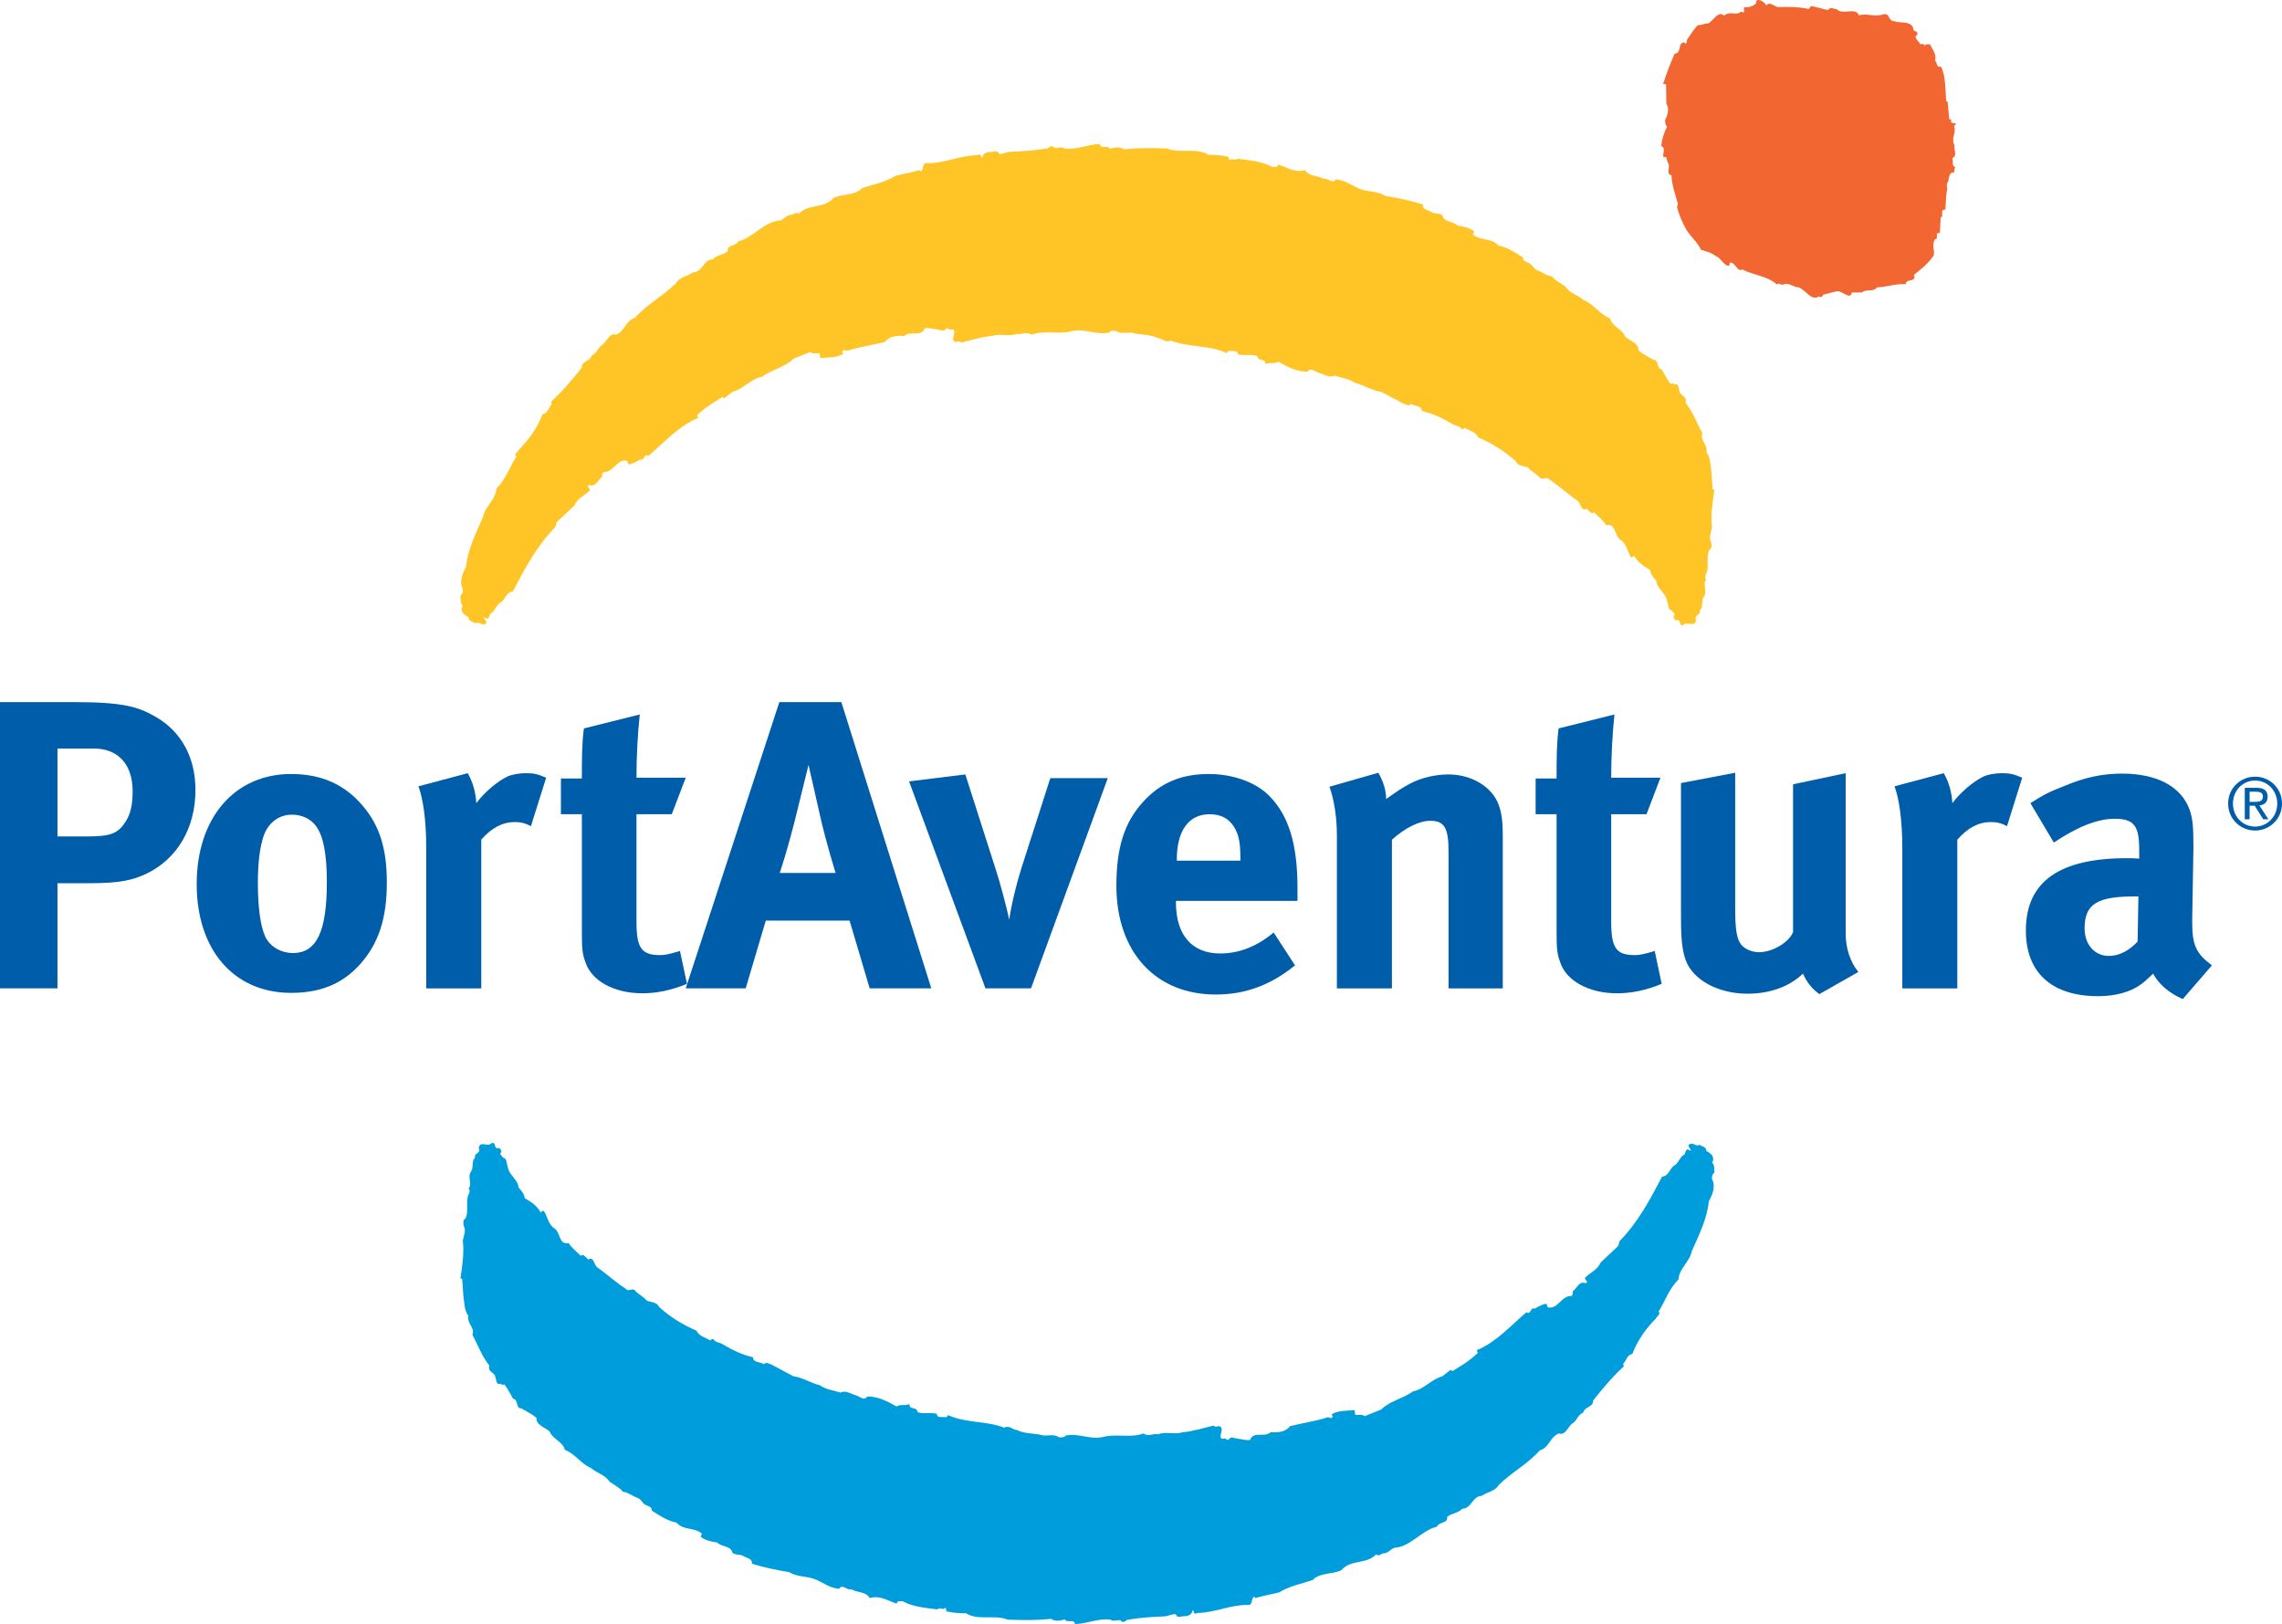 <?xml version="1.0" encoding="utf-8"?>
<!-- Generator: Adobe Illustrator 16.0.0, SVG Export Plug-In . SVG Version: 6.00 Build 0)  -->
<!DOCTYPE svg PUBLIC "-//W3C//DTD SVG 1.1//EN" "http://www.w3.org/Graphics/SVG/1.1/DTD/svg11.dtd">
<svg version="1.1" id="Layer_1" xmlns="http://www.w3.org/2000/svg" xmlns:xlink="http://www.w3.org/1999/xlink" x="0px" y="0px"
	 width="1000px" height="711.655px" viewBox="0 0 1000 711.655" enable-background="new 0 0 1000 711.655" xml:space="preserve">
<g>
	<path fill="#005DAA" d="M25.185,328.003v38.501h13.136c10.254,0,13.323-1.269,16.739-6.478c2.155-3.423,3.063-7.379,3.063-13.317
		c0-11.695-6.305-18.707-16.919-18.707H25.185 M0,307.661h32.931c21.229,0,27.707,2.155,34.725,6.118
		c11.695,6.464,17.993,17.986,17.993,32.391c0,16.544-7.919,30.221-21.589,36.707c-5.757,2.695-11.161,4.136-25.011,4.136H25.185
		v46.067H0V307.661z"/>
	<path fill="#005DAA" d="M127.939,356.964c-5.765,0-10.435,3.609-12.423,9.354c-1.607,4.856-2.515,11.334-2.515,20.528
		c0,10.601,1.081,18.52,3.063,23.196c2.161,5.037,7.559,7.565,12.235,7.565c10.441,0,14.938-9.353,14.938-31.149
		c0-12.395-1.614-20.494-4.864-24.645C136.039,358.765,132.263,356.964,127.939,356.964 M127.586,339.151
		c13.136,0,23.383,4.51,31.303,13.85c7.378,8.639,10.628,18.721,10.628,33.651c0,15.832-3.603,26.633-11.522,35.626
		c-7.025,7.905-16.192,12.776-30.409,12.776c-25.019,0-41.39-18.707-41.39-47.688C86.196,358.405,102.755,339.151,127.586,339.151z"
		/>
	<path fill="#005DAA" d="M183.359,344.548l21.609-5.757c2.148,3.783,3.409,7.919,3.77,13.129c3.416-4.67,9.166-9.534,13.669-11.688
		c1.981-0.894,5.224-1.441,7.919-1.441c3.589,0,5.217,0.36,9,1.975l-6.658,21.228c-2.342-1.261-4.31-1.794-7.019-1.794
		c-5.411,0-10.254,2.515-14.751,7.739v65.141h-24.11v-61.545C186.789,359.126,185.334,349.765,183.359,344.548"/>
	<path fill="#005DAA" d="M300.498,340.765l-6.118,16.019h-15.471v46.96c0,11.694,2.155,14.765,10.441,14.765
		c2.148,0,4.316-0.533,8.626-1.802l3.069,14.39c-7.019,2.876-13.33,4.137-19.614,4.137c-12.235,0-22.136-5.396-24.845-13.496
		c-1.434-3.949-1.607-5.758-1.607-14.211v-50.743h-9.18v-15.658h9.18c0-8.993,0-15.118,0.894-21.949l24.478-6.118
		c-0.907,8.459-1.441,18.346-1.441,27.707H300.498"/>
	<path fill="#005DAA" d="M341.7,382.516h24.479c0,0-4.144-13.15-6.839-25.192c-1.268-5.764-5.043-22.136-5.043-22.136
		s-3.603,14.758-5.931,24.11C346.031,368.292,344.396,374.235,341.7,382.516 M341.514,307.661h27.18l39.416,125.418h-27.007
		l-8.806-29.688h-36.72l-8.807,29.688h-26.272L341.514,307.661z"/>
	<path fill="#005DAA" d="M398.368,342.386l24.651-3.048l13.31,41.57c1.981,6.104,4.677,16.171,5.938,22.129
		c0.714-5.425,2.695-14.23,5.578-23.411l12.422-38.674h25.185l-33.644,92.127h-19.967L398.368,342.386"/>
	<path fill="#005DAA" d="M515.679,377.118h27.873v-1.08c0-6.846-0.707-10.441-2.875-13.864c-2.342-3.596-5.751-5.39-10.607-5.39
		c-9.188,0-14.391,7.198-14.391,19.967V377.118 M558.129,408.601l9.367,14.397c-10.628,8.64-21.783,12.776-34.731,12.776
		c-26.46,0-43.552-18.714-43.552-47.688c0-16.552,3.415-27.513,11.521-36.526c7.552-8.439,16.732-12.409,28.961-12.409
		c10.614,0,20.709,3.589,26.646,9.72c8.438,8.619,12.235,21.042,12.235,40.296c0,1.981,0,2.701,0,5.577h-53.266v0.734
		c0,14.21,7.005,22.31,19.427,22.31C543.012,417.788,550.75,414.732,558.129,408.601z"/>
	<path fill="#005DAA" d="M582.6,344.728l21.409-6.125c2.169,3.783,3.416,7.753,3.416,11.515c5.584-3.949,6.657-4.663,10.628-6.831
		c4.856-2.522,11.161-3.949,16.559-3.949c10.24,0,19.254,5.39,22.122,13.31c1.261,3.401,1.802,7.379,1.802,13.129v67.303h-23.765
		v-59.931c0-10.435-1.787-13.497-8.092-13.497c-4.851,0-11.162,3.264-16.719,8.287v65.141h-24.117v-66.762
		C585.843,358.405,584.755,350.846,582.6,344.728"/>
	<path fill="#005DAA" d="M727.639,340.765l-6.125,16.019h-15.471v46.96c0,11.694,2.154,14.765,10.441,14.765
		c2.161,0,4.323-0.533,8.64-1.802l3.034,14.39c-6.998,2.876-13.295,4.137-19.586,4.137c-12.25,0-22.144-5.396-24.846-13.496
		c-1.434-3.949-1.614-5.758-1.614-14.211v-50.743h-9.181v-15.658h9.181c0-8.993,0-15.118,0.894-21.949l24.465-6.118
		c-0.895,8.459-1.428,18.346-1.428,27.707H727.639"/>
	<path fill="#005DAA" d="M736.632,343.121l23.743-4.517v59.202c0,8.287,0.541,12.582,1.981,15.119
		c1.261,2.514,4.871,4.315,8.467,4.315c5.931,0,13.129-4.315,14.917-8.819v-64.76l23.051-4.871v70.357
		c0,6.125,1.961,12.409,5.57,16.74l-17.1,9.713c-3.049-2.168-5.57-5.225-7.185-8.993c-5.938,5.758-14.577,8.813-24.298,8.813
		c-12.963,0-24.117-6.125-27.166-14.938c-1.441-4.137-1.981-8.994-1.981-18.361V343.121"/>
	<path fill="#005DAA" d="M830.206,344.548l21.582-5.757c2.162,3.783,3.409,7.919,3.776,13.129c3.416-4.67,9.18-9.534,13.676-11.688
		c1.969-0.894,5.211-1.441,7.913-1.441c3.616,0,5.217,0.36,9,1.975l-6.651,21.228c-2.349-1.261-4.316-1.794-7.019-1.794
		c-5.404,0-10.261,2.515-14.765,7.739v65.141h-24.104v-61.545C833.615,359.126,832.16,349.765,830.206,344.548"/>
	<path fill="#005DAA" d="M937.076,392.776h-1.073c-16.732,0-22.504,3.055-22.504,14.023c0,7.198,4.511,12.068,10.614,12.068
		c4.511,0,9-2.348,12.609-6.312L937.076,392.776 M889.742,351.92c5.944-3.776,8.473-5.051,14.951-7.552
		c8.993-3.79,16.738-5.397,25.178-5.397c15.492,0,26.1,5.757,29.702,16.004c1.261,3.79,1.614,6.665,1.614,16.559l-0.533,30.949
		c0,0.554,0,1.08,0,1.621c0,9.894,1.613,13.684,8.633,18.894l-12.77,14.765c-5.57-2.342-10.614-6.492-12.963-11.155
		c-3.43,3.229-3.776,3.575-5.57,4.851c-4.504,3.229-10.981,5.043-18.548,5.043c-20.501,0-31.677-10.455-31.677-28.787
		c0-21.603,14.945-31.676,44.266-31.676c1.809,0,2.903,0,5.404,0.18v-3.776c0-10.268-1.968-13.677-10.78-13.677
		c-7.746,0-16.746,3.77-26.633,10.428L889.742,351.92z"/>
	<path fill="#FFC425" d="M734.262,271.842c-0.436-0.61-1.191-1.351-0.748-2.1c0.873-0.762-0.478-1.51-0.936-2.238
		c-1.787-0.284-1.371-2.542-1.98-3.88c-0.485-3.748-4.553-5.646-4.754-9.111c-1.198-1.49-2.418-2.529-2.743-4.773
		c-2.861-1.628-5.584-3.395-7.115-6.52c0.159,0.734-0.596,0.894-1.178,1.046c-1.677-2.37-1.864-5.522-4.275-7.448
		c-3.484-1.913-2.036-7.628-6.672-6.693c-1.22-2.085-3.63-3.859-5.3-5.64c-1.047,1.046-1.954-0.437-2.709-1.019l-0.609-0.603
		c-2.391,1.691-2.433-2.529-4.096-3.561c-3.921-2.661-8.009-6.506-12.235-9.18c-1.364-1.773-3.146,0.936-4.51-1.302
		c-1.518-1.337-3.631-2.501-4.843-3.998c-1.815-0.582-4.497-0.707-5.287-2.64c-4.988-4.614-10.427-7.856-16.447-10.503
		c-1.067-2.397-3.929-2.965-6.028-4.289c-0.298,0.61-0.755,0.61-1.351,0.624c-0.922-1.649-2.869-1.323-4.22-2.355
		c-4.081-2.37-8.452-4.58-13.115-5.578c-0.187-2.549-3.166-1.905-4.829-3.097c-0.88,1.198-2.245,0.173-3.291-0.125l-9.651-5.141
		c-3.769-0.423-7.538-2.952-11.598-3.97c-2.737-1.919-6.028-2.182-9.042-3.187c-2.085,1.206-4.496-0.568-6.603-1.136
		c-1.656-0.45-3.783-2.674-5.1-0.554c-4.808,0.042-8.889-2.155-12.804-4.386c-1.78,1.227-3.894,0.049-5.688,1.116
		c0.27-2.841-3.465-1.012-3.479-3.568c-2.57-1.032-5.702,0.056-8.57-0.811c0.146-1.96-2.557-1.178-4.046-1.462l-0.901,0.901
		c-7.689-3.52-16.684-2.376-24.505-5.446c-2.397,1.219-3.756-1.019-5.411-1.004c-3.915-1.913-7.511-1.268-11.723-2.439
		c-2.709-0.111-4.94,0.658-6.921-0.825c-1.032,0.16-2.245-0.27-2.827,0.783c-5.841,1.254-10.822-2.009-16.503-0.596
		c-5.993,1.559-11.861-0.624-17.695,1.538c-1.975-1.635-4.351,0.18-6.457-0.388c-2.986,1.372-7.046-0.236-10.482,0.852
		c-4.802,0.492-9.291,1.885-13.781,2.986c-1.067-1.337-2.245,0.624-3.312-0.866c-1.053-1.497,2.363-5.729-1.836-4.788
		c-0.298-0.582-0.907-0.582-1.365-0.582c-1.019,1.802-2.542,0.624-3.894,0.485c-1.946-0.132-3.45-0.866-5.549-0.555
		c-1.462,4.074-6.284,0.818-8.958,3.409c-3.159-0.271-6.616,0.055-8.529,2.625c-5.549,1.407-11.536,2.217-16.621,3.908
		c-0.589,0.014-1.358-0.88-1.788,0.028c-0.9,0.312,0.443,0.741,0.007,1.351c-2.833,1.669-6.734,1.427-9.894,1.753l-0.318-2.106
		c-1.337-0.131-2.993,0.478-4.054-0.554l-7.309,2.924c-4.019,3.935-9.568,4.739-13.877,7.926c-4.94,0.963-8.044,5.335-12.846,6.596
		l-3.713,2.875l-0.748-0.589c-3.728,2.287-7.615,4.587-11.03,7.912c-0.146,0.589,0.609,0.887,0.159,1.351
		c-8.203,3.374-15.028,10.94-21.582,16.566c-2.113-1.337-1.628,2.418-3.582,1.538c-1.496,0.901-2.986,1.67-4.628,2.141
		c-1.351,0.16-0.319-1.649-1.67-1.628c-4.053-0.423-5.501,5.155-9.707,5.044c-0.742,0.305-0.742,1.206-0.728,2.099
		c-1.635,1.067-2.799,4.677-5.508,3.513c-1.954,0.762,0.763,1.323,0.021,2.536c-2.376,2.28-5.37,3.36-6.693,6.534l-7.725,7.261
		l-0.568,2.113c-8.169,8.321-13.476,18.422-18.631,28.233c-3.284,0.339-3.263,3.928-5.653,5.002
		c-1.78,1.372-2.203,3.783-4.296,4.857c-0.291,0.887-0.713,3-2.078,1.663l-0.755,0.014c0.305,0.582,2.28,2.376,0.333,2.833
		c-1.496,0.464-2.557-1.323-3.907-0.402c-1.061-0.741-3.16-0.887-3.028-2.667c-1.358-0.748-3.014-1.78-3.035-3.437
		c0-0.589-0.007-1.185,0.589-1.497c-1.22-1.178-1.074-2.986-1.095-4.635c0.894-0.61,1.178-1.663,1.012-2.709
		c-1.67-3.291-0.201-6.901,1.406-9.769c0.679-7.51,4.365-14.889,7.435-21.832c0.852-4.649,5.632-7.69,5.882-12.499
		c4.157-4.095,5.758-9.36,8.709-14.037c-1.067-1.191,0.728-1.967,1.164-3.021c4.614-4.698,8.016-9.527,10.344-15.534
		c2.252-0.326,2.688-2.896,4.019-4.399l-0.312-1.046c5.203-4.698,9.354-9.853,13.503-15c-0.325-2.841,3.873-2.723,4.282-5.287
		c2.397-0.776,2.819-3.783,4.773-4.697c2.079-1.67,3.097-5.432,5.951-4.407c4.033-1.697,4.137-6.201,8.321-7.441
		c5.196-5.889,12.354-9.568,18-15.166c1.476-2.723,5.085-3.056,7.462-4.732c4.046-0.021,4.594-5.75,8.487-5.632
		c1.939-2.12,4.635-1.843,6.721-3.666c-0.631-2.847,3.582-1.995,4.455-4.247c6.734-1.573,11.459-8.813,18.513-9.18
		c1.788-0.624,3.111-2.744,5.079-2.467c0.88-0.443,1.933-1.358,3-0.457c4.295-4.559,11.071-2.065,15.229-6.915
		c4.025-1.981,9.437-0.991,12.554-4.331c4.933-1.69,10.323-2.64,14.64-5.376c3.589-0.949,6.887-1.427,10.476-2.515l0.61,0.603
		c1.489-1.06,0.416-4.06,2.951-3.637c7.365,0.083,14.376-3.437,21.88-3.513c0.291-0.014,0.748-0.61,1.199-0.173
		c0.603,0.305,0.167,1.358,1.06,1.192c-0.166-1.503,1.635-2.252,2.82-2.418c1.663,0.277,3.749-1.24,4.365,0.852
		c1.802,0.146,3.146-0.79,4.94-0.942c5.557-0.215,10.947-0.568,16.483-1.517c0.894-0.915,2.092-1.365,2.848-0.173
		c1.503,0.284,3.152-0.783,4.364,0.25c5.252,0.7,10.171-1.753,15.575-1.954c0.326,2.543,3.45,0.264,4.365,2.051
		c1.939-0.457,4.337-1.087,6.007,0.25c7.053-0.665,11.702-0.575,19.046-0.346c5.57,2.349,13.046-0.575,18.332,2.82
		c2.55-0.18,5.855,0.256,8.557,0.817l0.313,1.656c1.198-1.372,2.557,0.271,3.741-0.804c5.259,0.707,10.669,1.102,15.18,3.617
		c1.06-0.021,2.404,0.271,2.55-1.081c3.907,1.164,7.233,3.824,11.868,2.425c1.393,2.848,5.438,2.342,7.981,3.825
		c1.968-0.471,4.088,2.501,5.418,0.249c4.213,0.25,7.372,3.076,11.141,4.386c3.465,1.171,7.497,0.817,10.684,2.903
		c5.854,0.991,10.968,1.989,16.386,3.735c-0.284,2.556,2.716,2.362,4.088,3.547c1.503,0.603,3.305,0.118,4.511,1.31
		c0.478,3,4.67,2.356,6.645,4.434c2.403,0.291,5.099,0.845,7.219,2.487l-0.589,1.351c3.485,2.972,7.968,1.282,11.147,4.85
		c3.9,0.7,7.386,3.069,10.871,5.279c-0.298,1.344,1.205,1.794,2.1,2.224c1.967,0.596,2.134,2.383,3.941,3.27
		c2.259,0.734,4.24,2.508,6.638,2.792c1.365,1.781,3.776,2.958,5.737,4.289c1.975,3.131,5.729,3.838,8.154,6.069
		c4.365,1.746,6.811,6.083,11.487,7.989c1.073,3.741,5.3,4.586,6.672,8.023c1.968,1.794,6.034,2.799,5.771,5.952
		c2.266,1.926,4.364,2.806,6.782,4.289l0.152-0.16c2.397,0.728,0.645,3.451,3.34,4.316c0.929,1.649,2.148,4.033,3.665,6.111h1.352
		c0,0.146,0.305,0.277,0.457,0.443c2.543-0.783,1.511,2.827,2.882,4.164c1.365,1.199,2.73,1.919,1.996,3.741
		c3.332,4.164,5.037,9.097,7.482,13.58c-1.316,2.862,2.438,4.919,1.738,8.21c1.815,2.39,1.691,5.709,2.183,8.688l0.513,7.497
		l0.756,0.305c-0.7,4.802-1.691,11.113-1.039,16.351c-0.277,2.252-1.602,4.372-0.382,6.617c0.167,1.025,0.479,2.681-0.714,3.152
		c-1.78,3.312,0.229,8.099-1.697,11.113c-0.139,0.762-0.436,1.503,0.319,1.947c-1.919,2.563,0.796,5.238-1.261,7.815
		c-1.04,1.961,0.021,4.351-1.607,5.869c0.484,2.251-2.834,1.829-1.587,4.199c-0.575,3.471-3.915,0.194-5.695,2.162
		C735.343,274.523,736.971,270.754,734.262,271.842"/>
	<path fill="#009DDC" d="M218.791,502.944c0.45,0.589,1.206,1.338,0.755,2.078c-0.887,0.783,0.478,1.511,0.928,2.26
		c1.802,0.283,1.386,2.542,2.002,3.879c0.471,3.734,4.545,5.646,4.725,9.104c1.212,1.482,2.432,2.521,2.75,4.773
		c2.869,1.621,5.584,3.374,7.116,6.526c-0.152-0.755,0.589-0.894,1.185-1.046c1.67,2.362,1.857,5.522,4.282,7.44
		c3.464,1.92,2.023,7.629,6.658,6.693c1.226,2.078,3.637,3.866,5.307,5.64c1.046-1.054,1.961,0.423,2.716,1.025l0.603,0.596
		c2.384-1.684,2.432,2.522,4.088,3.554c3.922,2.668,8.023,6.521,12.235,9.174c1.372,1.795,3.146-0.922,4.518,1.31
		c1.511,1.337,3.624,2.515,4.836,4.011c1.809,0.576,4.518,0.701,5.279,2.641c5.002,4.607,10.435,7.856,16.462,10.489
		c1.067,2.397,3.922,2.966,6.035,4.288c0.298-0.596,0.755-0.596,1.344-0.609c0.915,1.635,2.868,1.316,4.227,2.355
		c4.081,2.363,8.452,4.566,13.108,5.578c0.173,2.535,3.166,1.912,4.829,3.083c0.9-1.198,2.251-0.159,3.298,0.139l9.651,5.141
		c3.755,0.409,7.538,2.931,11.591,3.936c2.723,1.933,6.021,2.203,9.035,3.214c2.085-1.226,4.497,0.555,6.61,1.137
		c1.656,0.443,3.769,2.668,5.099,0.555c4.808-0.056,8.882,2.162,12.803,4.379c1.781-1.227,3.894-0.049,5.682-1.13
		c-0.271,2.862,3.464,1.025,3.485,3.582c2.571,1.019,5.695-0.056,8.571,0.811c-0.139,1.947,2.563,1.179,4.06,1.469l0.887-0.915
		c7.684,3.534,16.67,2.391,24.499,5.461c2.397-1.227,3.762,1.011,5.418,0.983c3.907,1.912,7.503,1.288,11.729,2.438
		c2.695,0.132,4.933-0.651,6.901,0.832c1.06-0.146,2.258,0.27,2.848-0.776c5.84-1.24,10.808,1.995,16.503,0.582
		c5.979-1.546,11.848,0.638,17.681-1.518c1.968,1.628,4.352-0.2,6.451,0.382c3-1.387,7.066,0.229,10.496-0.854
		c4.801-0.491,9.277-1.891,13.78-2.979c1.067,1.337,2.245-0.623,3.312,0.866c1.047,1.489-2.342,5.716,1.83,4.773
		c0.318,0.603,0.914,0.589,1.364,0.589c1.039-1.809,2.543-0.631,3.887-0.499c1.954,0.153,3.464,0.866,5.563,0.562
		c1.448-4.074,6.298-0.818,8.973-3.395c3.146,0.27,6.589-0.063,8.501-2.627c5.557-1.406,11.55-2.23,16.628-3.928
		c0.603,0,1.365,0.9,1.809-0.007c0.894-0.319-0.457-0.749-0.014-1.358c2.826-1.676,6.734-1.42,9.873-1.746l0.325,2.106
		c1.358,0.132,2.986-0.485,4.067,0.555l7.302-2.938c4.005-3.928,9.562-4.738,13.885-7.918c4.933-0.949,8.044-5.328,12.831-6.582
		l3.721-2.883l0.748,0.575c3.728-2.272,7.607-4.565,11.037-7.892c0.139-0.616-0.616-0.894-0.173-1.351
		c8.217-3.382,15.034-10.954,21.581-16.565c2.121,1.33,1.643-2.418,3.582-1.539c1.511-0.907,3-1.676,4.649-2.147
		c1.337-0.152,0.298,1.649,1.663,1.636c4.046,0.408,5.494-5.155,9.686-5.051c0.762-0.305,0.748-1.199,0.748-2.1
		c1.629-1.088,2.793-4.684,5.502-3.506c1.939-0.776-0.763-1.352-0.021-2.55c2.369-2.272,5.369-3.36,6.693-6.526l7.718-7.268
		l0.582-2.1c8.176-8.335,13.469-18.43,18.624-28.247c3.297-0.333,3.256-3.929,5.646-5.009c1.787-1.352,2.203-3.77,4.303-4.844
		c0.283-0.894,0.713-3,2.092-1.662l0.734-0.014c-0.298-0.596-2.266-2.377-0.326-2.842c1.504-0.471,2.564,1.324,3.908,0.409
		c1.053,0.735,3.159,0.873,3.035,2.675c1.344,0.734,3.006,1.78,3.021,3.43c0.014,0.582,0.014,1.191-0.582,1.496
		c1.22,1.191,1.073,2.993,1.095,4.629c-0.887,0.609-1.178,1.662-1.025,2.729c1.69,3.285,0.229,6.887-1.406,9.756
		c-0.673,7.504-4.345,14.896-7.435,21.824c-0.853,4.662-5.612,7.697-5.868,12.506c-4.164,4.095-5.771,9.36-8.709,14.037
		c1.06,1.198-0.728,1.967-1.164,3.014c-4.607,4.69-8.01,9.52-10.344,15.561c-2.245,0.313-2.668,2.869-4.012,4.379l0.298,1.053
		c-5.196,4.705-9.34,9.846-13.489,14.973c0.325,2.861-3.873,2.736-4.303,5.301c-2.397,0.762-2.807,3.783-4.76,4.704
		c-2.072,1.655-3.076,5.432-5.952,4.406c-4.032,1.69-4.149,6.194-8.327,7.435c-5.183,5.896-12.36,9.561-18,15.166
		c-1.469,2.723-5.072,3.055-7.441,4.725c-4.053,0.049-4.614,5.758-8.508,5.641c-1.934,2.113-4.635,1.85-6.714,3.664
		c0.638,2.848-3.582,1.996-4.455,4.248c-6.734,1.565-11.466,8.813-18.505,9.187c-1.802,0.603-3.133,2.724-5.079,2.433
		c-0.9,0.478-1.946,1.385-3,0.491c-4.303,4.538-11.071,2.058-15.229,6.907c-4.025,1.988-9.437,0.991-12.568,4.316
		c-4.926,1.705-10.316,2.66-14.64,5.397c-3.589,0.942-6.887,1.427-10.469,2.501l-0.609-0.582c-1.49,1.053-0.409,4.039-2.973,3.617
		c-7.344-0.076-14.362,3.45-21.865,3.52c-0.299,0-0.734,0.609-1.192,0.173c-0.596-0.298-0.152-1.351-1.06-1.206
		c0.166,1.497-1.629,2.273-2.834,2.439c-1.648-0.284-3.728,1.24-4.351-0.866c-1.802-0.132-3.146,0.783-4.947,0.949
		c-5.55,0.215-10.933,0.554-16.476,1.524c-0.894,0.908-2.085,1.365-2.848,0.174c-1.503-0.291-3.152,0.769-4.365-0.257
		c-5.251-0.707-10.178,1.745-15.561,1.954c-0.333-2.551-3.471-0.271-4.379-2.059c-1.954,0.472-4.344,1.096-6-0.242
		c-7.053,0.672-11.702,0.582-19.06,0.347c-5.571-2.349-13.04,0.582-18.326-2.827c-2.557,0.18-5.854-0.242-8.557-0.817l-0.305-1.649
		c-1.191,1.373-2.563-0.263-3.762,0.791c-5.238-0.687-10.656-1.096-15.173-3.604c-1.053,0.021-2.404-0.264-2.542,1.081
		c-3.915-1.164-7.24-3.825-11.882-2.425c-1.372-2.848-5.418-2.35-7.981-3.824c-1.94,0.464-4.074-2.522-5.404-0.243
		c-4.199-0.276-7.385-3.083-11.148-4.413c-3.45-1.164-7.503-0.818-10.676-2.883c-5.854-0.99-10.975-1.98-16.386-3.721
		c0.277-2.57-2.723-2.383-4.087-3.561c-1.504-0.596-3.298-0.139-4.504-1.316c-0.492-3.007-4.677-2.355-6.658-4.428
		c-2.39-0.283-5.106-0.852-7.219-2.486l0.589-1.352c-3.478-2.965-7.96-1.275-11.141-4.85c-3.908-0.707-7.393-3.063-10.864-5.279
		c0.284-1.372-1.212-1.787-2.12-2.231c-1.954-0.581-2.12-2.39-3.929-3.271c-2.265-0.721-4.226-2.5-6.623-2.785
		c-1.379-1.773-3.783-2.951-5.751-4.295c-1.981-3.118-5.736-3.838-8.154-6.063c-4.372-1.76-6.817-6.083-11.474-7.988
		c-1.095-3.742-5.314-4.601-6.686-8.023c-1.968-1.787-6.028-2.806-5.758-5.958c-2.272-1.919-4.379-2.792-6.79-4.274l-0.159,0.158
		c-2.404-0.734-0.63-3.457-3.346-4.322c-0.908-1.649-2.134-4.039-3.658-6.118l-1.344,0.014c0-0.146-0.312-0.298-0.464-0.443
		c-2.536,0.776-1.524-2.848-2.89-4.178c-1.357-1.178-2.723-1.919-1.981-3.728c-3.346-4.156-5.044-9.097-7.489-13.572
		c1.33-2.869-2.453-4.92-1.726-8.238c-1.829-2.391-1.711-5.688-2.189-8.674l-0.527-7.497l-0.748-0.291
		c0.707-4.808,1.677-11.12,1.032-16.372c0.277-2.237,1.614-4.351,0.388-6.602c-0.16-1.04-0.485-2.682,0.728-3.146
		c1.76-3.318-0.243-8.1,1.684-11.113c0.138-0.762,0.429-1.503-0.319-1.946c1.919-2.585-0.811-5.252,1.268-7.815
		c1.04-1.961-0.034-4.352,1.587-5.875c-0.464-2.245,2.841-1.829,1.621-4.205c0.568-3.465,3.894-0.194,5.675-2.162
		C217.717,500.263,216.089,504.025,218.791,502.944"/>
	<path fill="#F26631" d="M788.165,125.923c-2.384,0-4.489-2.55-6.873-1.137c-0.977,0-1.829-0.977-2.667-0.131
		c-4.379-3.949-10.296-3.949-15.063-6.617c-2.106,1.275-2.675-2.113-4.649-2.813l-0.831-0.284c-0.152,0.568,0,1.552-0.99,1.552
		c-2.113-0.845-3.243-3.658-5.356-4.372c-1.677-1.406-4.081-1.947-6.318-2.674c-1.406-3.09-4.365-5.619-6.34-8.577
		c-1.815-3.229-3.242-6.603-4.205-10.129l0.415-1.413c-1.129-4.074-2.681-8.148-2.819-12.513c-2.667-0.7-0.284-3.658-1.545-5.342
		l-0.839-2.674c-0.43-0.139-0.852,0.291-1.136,0c-0.562-1.538,1.274-3.942-0.978-4.794c0.277-2.806,1.116-5.765,2.522-8.432
		c-0.692-0.845-0.839-1.981-0.839-3.097c1.137-1.822,1.975-4.919,0.568-7.032l-0.139-8.446l-1.268-0.27
		c1.406-4.372,3.098-8.862,5.058-13.233c3.249-0.139,1.13-5.064,4.365-4.926v0.422c1.268,0.43,0.714-1.406,1.268-1.975
		c1.406-2.099,2.813-4.219,4.504-6.034c1.406,0.27,2.951-0.853,4.496-0.707c2.391-1.129,4.365-5.917,7.039-3.374
		c2.384-2.404,5.058,0.264,7.441-1.829l1.005,0.402c0.977-0.687-0.43-1.684,0.568-2.377c1.53,0.277,3.498-0.291,4.912-1.559
		c0.27-0.555,0-1.538,0.838-1.538c1.559,0,2.973,1.122,3.811,2.397c1.261-1.975,3.367,0.408,4.912,0.699
		c4.504-0.146,9.014-0.146,13.643,0.839l0.858-1.269c2.668,0.284,5.058,1.421,7.594,1.691c0.845-1.552,2.528-0.422,3.797-0.27
		c2.675,2.66,8.161-1.137,9.706,2.66c3.236-1.122,7.04,0.853,10.414-0.423c3.374-0.977,2.105,2.959,5.058,2.959
		c2.681,1.129,8.175-0.555,8.445,4.087c0.853,0,1.116,0.568,1.69,0.97c0.139,0.859-0.283,1.268-0.838,1.559
		c0,1.406,1.545,2.252,2.106,3.52c0.852-0.284,1.829-0.284,1.829,0.839c0.283-1.269,1.814-0.693,2.383-0.839
		c1.262,2.391,2.959,4.497,2.259,7.164c0.983,0.707,0.562,3.374,2.529,2.543c2.265,4.219,1.821,10.136,2.39,15.187l0.568,0.284
		l0.699,7.587c0.285,0.291,0.853,0,0.978,0.291c-1.247,2.688,3.811,0.277,1.136,2.813c1.13,3.09-1.545,5.356,0.277,8.439
		c-0.561,1.836,1.421,4.503-0.99,5.494c0.43,1.399-0.423,3.381,1.274,4.081c-0.43,0.693-0.43,1.399-0.562,2.39
		c-2.113-0.568-2.258,2.39-2.528,3.797c-0.978,1.122-0.568,2.266-0.423,3.374c-0.713,2.82-0.555,6.201-0.838,9.007
		c-2.266-0.277-0.991,2.106-1.553,3.235c-0.713-0.138-0.567,0.7-0.567,1.261l-0.284,5.764c-2.391-0.693-0.284,2.667-2.106,2.667
		c-1.565,2.411-0.152,4.518-0.562,7.046c-2.39,3.665-5.508,6.055-8.729,8.57c0,0.437,0.568,1.004,0.146,1.566
		c-0.838,1.393-3.797,0.416-3.672,2.536c-4.489-0.291-8.425,1.275-12.651,1.407c-1.684,2.238-4.78,0.554-6.616,2.238h-4.365
		c-0.692,3.513-4.219-0.845-6.603-0.562l-6.049,1.552c-0.146,0.852-1.129,1.406-1.697,0.707
		C793.673,132.103,791.407,127.045,788.165,125.923"/>
	<path fill="#005DAA" d="M985.804,351.352h2.141c1.864,0,3.687-0.097,3.687-2.314c0-1.898-1.656-2.134-3.076-2.134h-2.751V351.352
		 M983.697,345.206h5.196c3.271,0,4.822,1.289,4.822,3.921c0,2.515-1.579,3.568-3.638,3.776l3.963,6.089h-2.265l-3.728-5.944h-2.245
		v5.944h-2.106V345.206z M988.201,362.194c5.391,0,9.721-4.379,9.721-10.087c0-5.709-4.33-10.088-9.721-10.088
		c-5.425,0-9.693,4.379-9.693,10.088C978.508,357.815,982.776,362.194,988.201,362.194z M988.201,340.315
		c6.408,0,11.799,5.064,11.799,11.792c0,6.72-5.391,11.813-11.799,11.813c-6.437,0-11.807-5.093-11.807-11.813
		C976.395,345.379,981.765,340.315,988.201,340.315z"/>
</g>
</svg>
